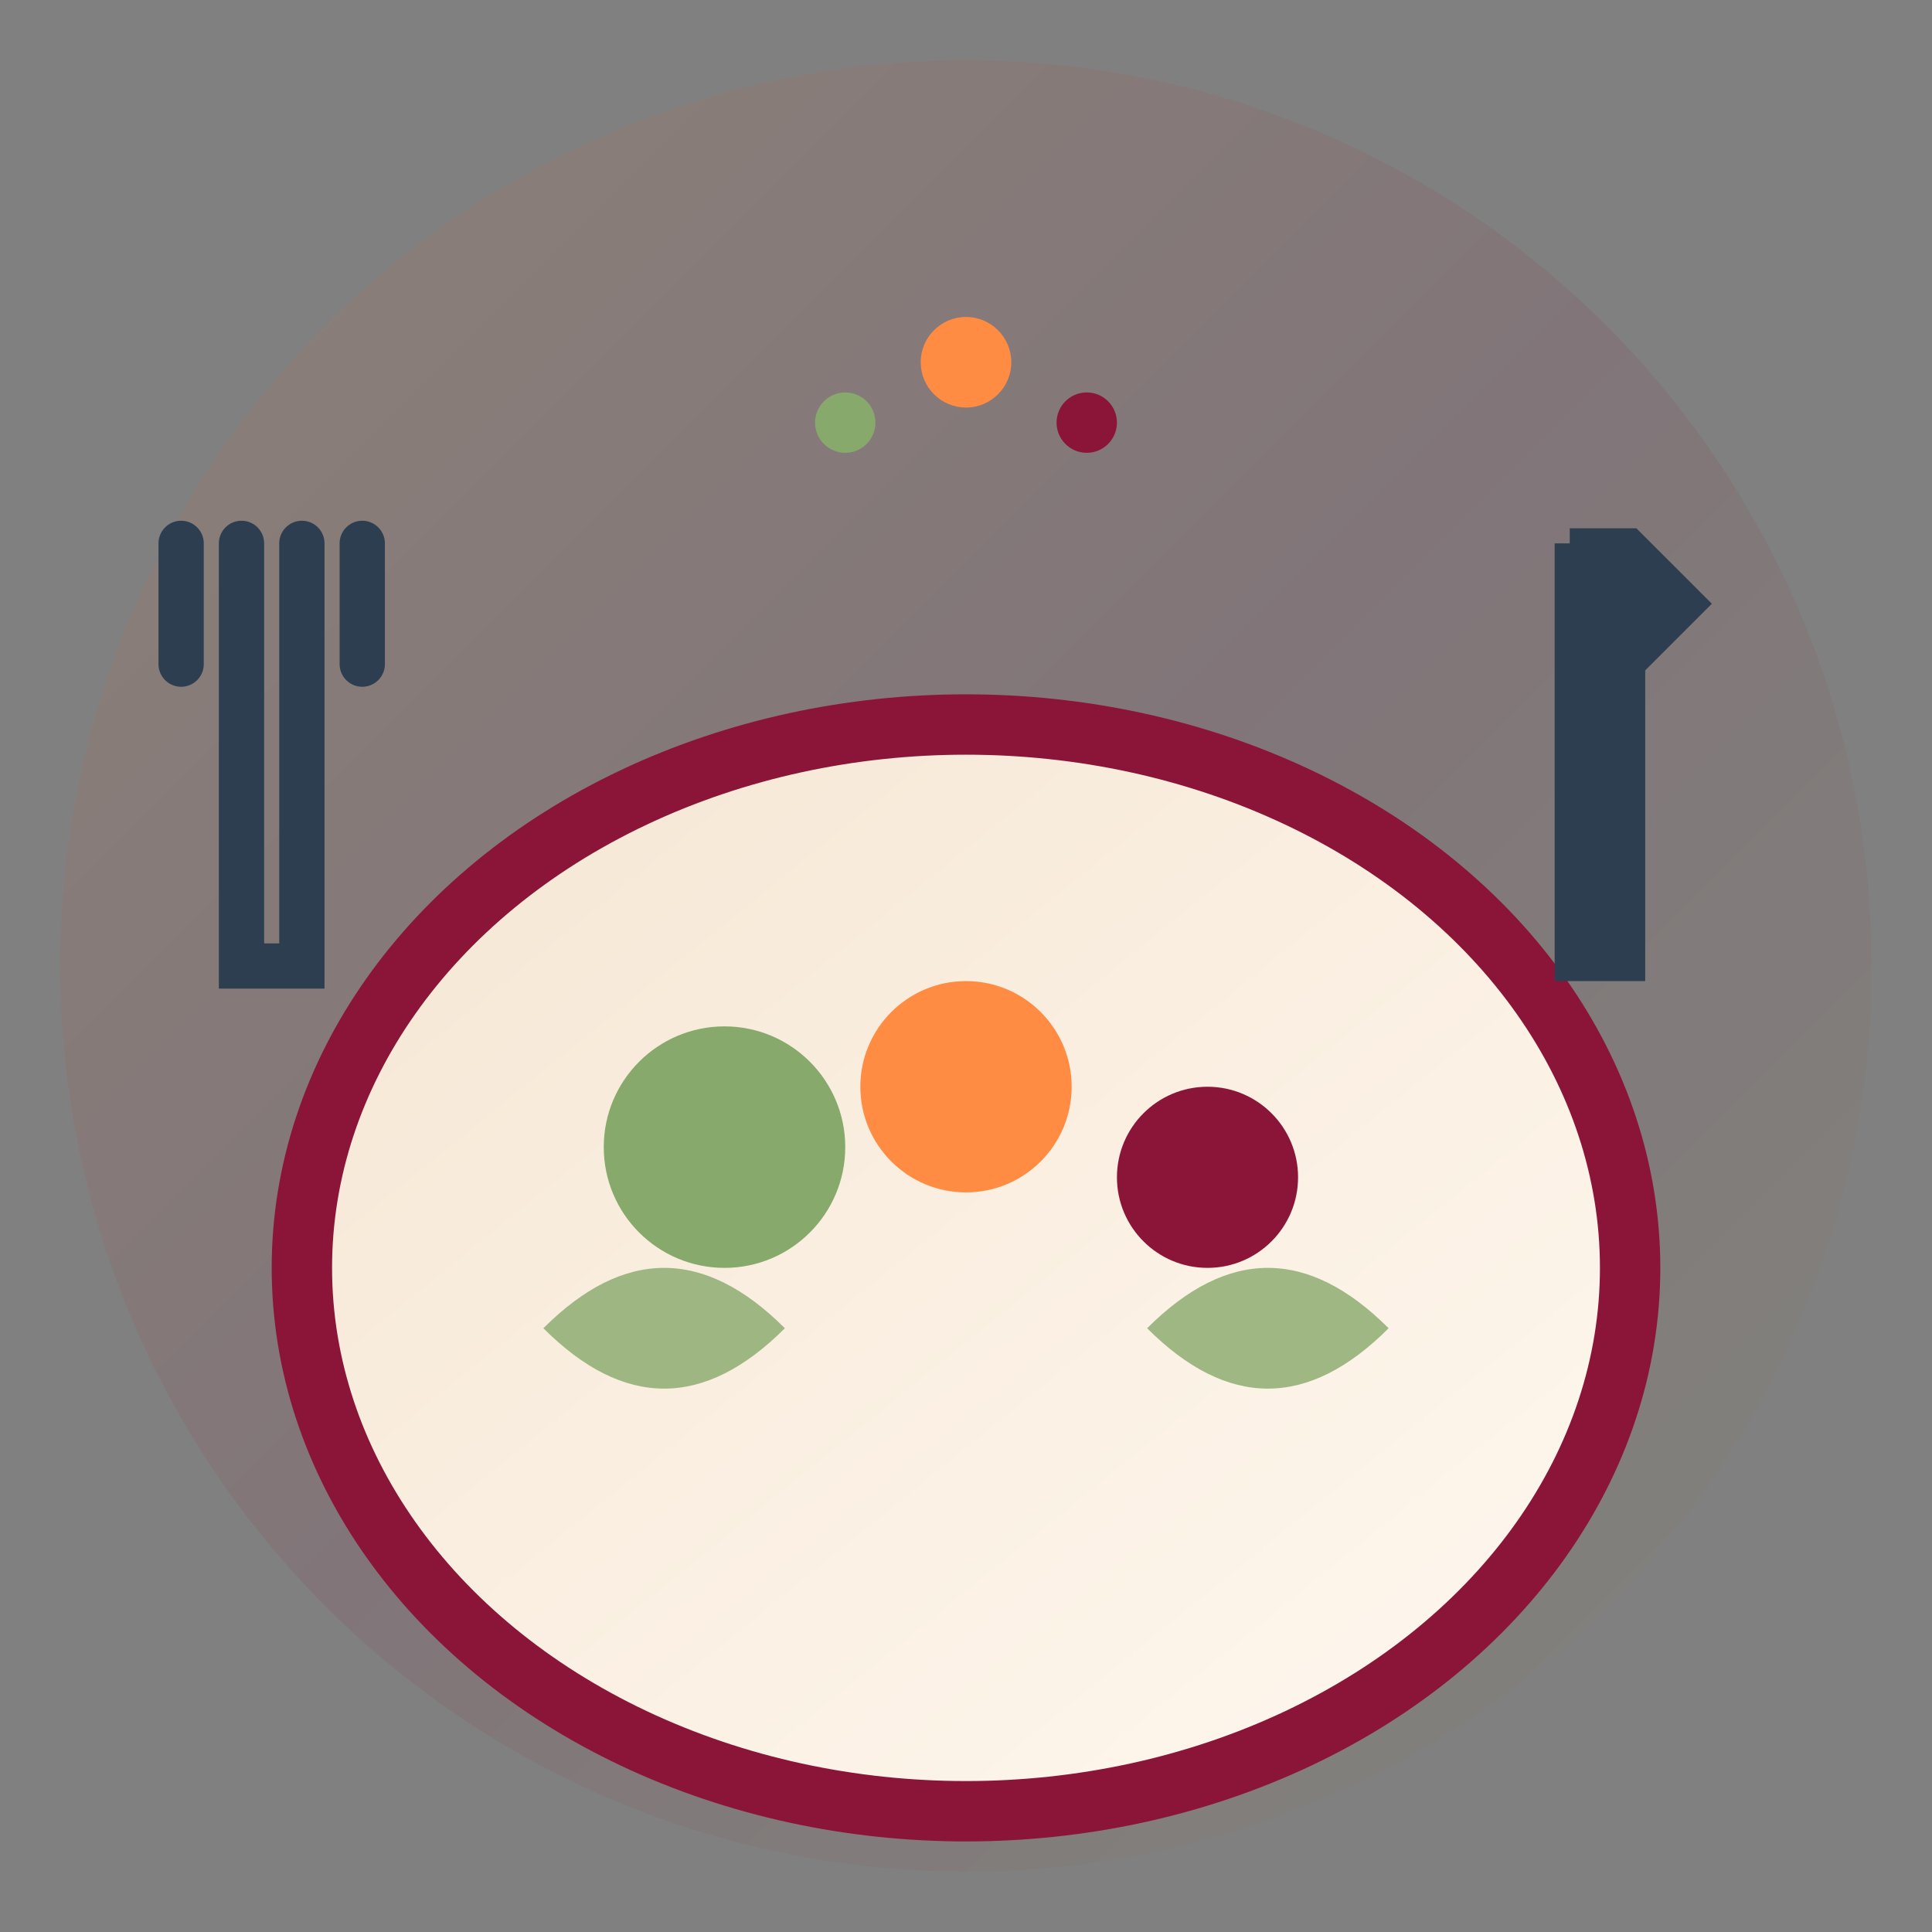 <svg xmlns="http://www.w3.org/2000/svg" viewBox="0 0 64 64" width="64" height="64">
  <rect x="0" y="0" width="64" height="64" fill="#808080" stroke="none"/>
  <defs>
    <linearGradient id="dishGradient" x1="0%" y1="0%" x2="100%" y2="100%">
      <stop offset="0%" style="stop-color:#FF8C42;stop-opacity:1" />
      <stop offset="50%" style="stop-color:#8B1538;stop-opacity:1" />
      <stop offset="100%" style="stop-color:#87A96B;stop-opacity:1" />
    </linearGradient>
    <linearGradient id="plateGradient" x1="0%" y1="0%" x2="100%" y2="100%">
      <stop offset="0%" style="stop-color:#F5E6D3;stop-opacity:1" />
      <stop offset="100%" style="stop-color:#FFF8F0;stop-opacity:1" />
    </linearGradient>
  </defs>
  
  <!-- Background circle -->
  <circle cx="32" cy="32" r="30" fill="url(#dishGradient)" opacity="0.1"/>
  
  <!-- Plate base -->
  <ellipse cx="32" cy="42" rx="22" ry="18" fill="url(#plateGradient)" stroke="#8B1538" stroke-width="2"/>
  
  <!-- Food items -->
  <!-- Vegetables -->
  <circle cx="24" cy="38" r="4" fill="#87A96B"/>
  <circle cx="32" cy="36" r="3.5" fill="#FF8C42"/>
  <circle cx="40" cy="39" r="3" fill="#8B1538"/>
  
  <!-- Leafy greens -->
  <path d="M18 44 Q22 40 26 44 Q22 48 18 44" fill="#87A96B" opacity="0.8"/>
  <path d="M38 44 Q42 40 46 44 Q42 48 38 44" fill="#87A96B" opacity="0.8"/>
  
  <!-- Utensils -->
  <!-- Fork -->
  <path d="M8 20 L8 32 L10 32 L10 20 M6 18 L6 22 M8 18 L8 22 M10 18 L10 22 M12 18 L12 22" 
        stroke="#2C3E50" stroke-width="1.5" fill="none" stroke-linecap="round"/>
  
  <!-- Knife -->
  <path d="M52 18 L52 32 L54 32 L54 22 L56 20 L54 18 L52 18" 
        fill="#2C3E50" stroke="#2C3E50" stroke-width="1"/>
  
  <!-- Decorative dots -->
  <circle cx="32" cy="12" r="1.5" fill="#FF8C42"/>
  <circle cx="28" cy="14" r="1" fill="#87A96B"/>
  <circle cx="36" cy="14" r="1" fill="#8B1538"/>
</svg>